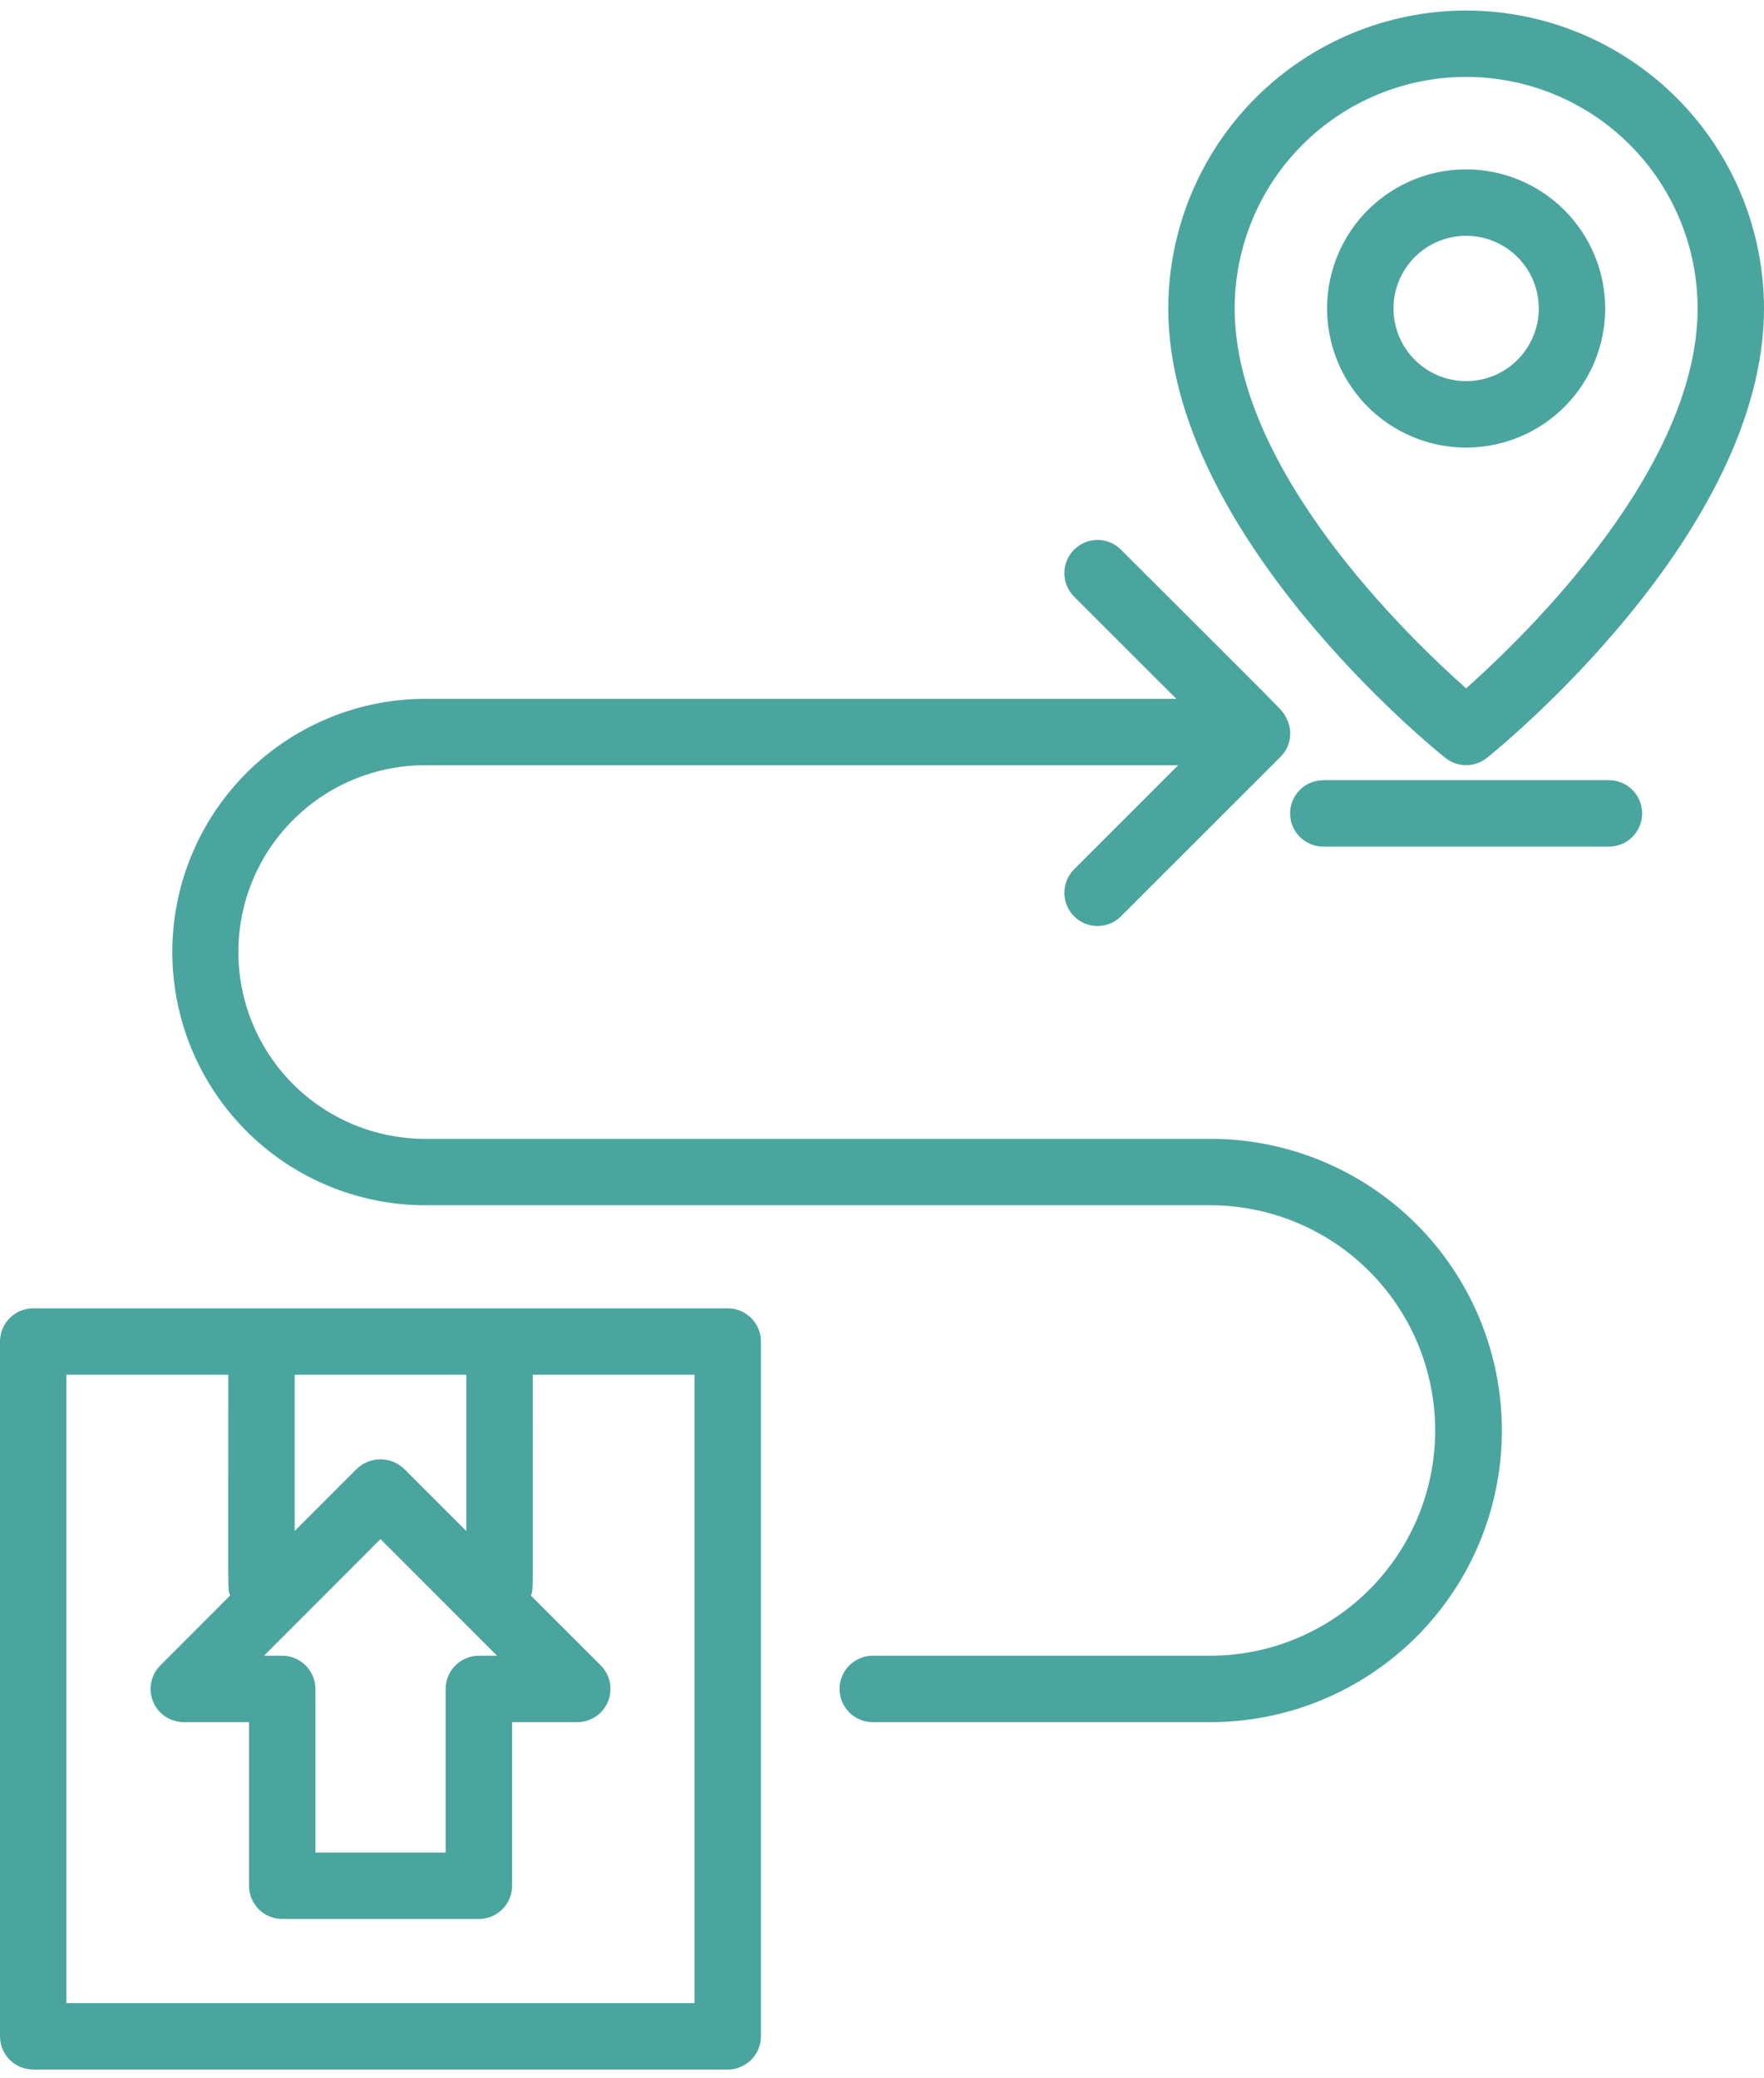 <svg width="90" height="106" viewBox="0 0 90 106" fill="none" xmlns="http://www.w3.org/2000/svg">
<path d="M0 68.422V103.858C0 104.307 0.178 104.738 0.496 105.056C0.814 105.373 1.245 105.552 1.694 105.552H37.129C37.579 105.552 38.01 105.373 38.327 105.056C38.645 104.738 38.823 104.307 38.823 103.858V68.422C38.823 67.973 38.645 67.543 38.327 67.225C38.01 66.907 37.579 66.729 37.129 66.729H1.694C1.245 66.729 0.814 66.907 0.496 67.225C0.178 67.543 0 67.973 0 68.422ZM15.034 70.116H23.79V78.086L20.609 74.906C20.286 74.6 19.857 74.43 19.412 74.43C18.966 74.43 18.538 74.6 18.214 74.906L15.034 78.086V70.116ZM19.412 78.498L25.36 84.447H24.43C23.981 84.447 23.55 84.626 23.233 84.943C22.915 85.261 22.737 85.692 22.737 86.141V94.486H16.092V86.141C16.092 85.692 15.914 85.261 15.596 84.943C15.279 84.626 14.848 84.447 14.399 84.447H13.469L19.412 78.498ZM3.388 70.116H11.647C11.647 81.86 11.606 80.977 11.74 81.38L8.179 84.943C7.942 85.18 7.78 85.481 7.715 85.81C7.65 86.138 7.683 86.479 7.811 86.789C7.939 87.098 8.156 87.363 8.435 87.549C8.713 87.735 9.041 87.835 9.376 87.835H12.705V96.18C12.705 96.629 12.883 97.06 13.201 97.377C13.518 97.695 13.949 97.873 14.399 97.873H24.435C24.884 97.873 25.315 97.695 25.633 97.377C25.95 97.06 26.129 96.629 26.129 96.18V87.835H29.454C29.789 87.835 30.117 87.735 30.395 87.549C30.674 87.363 30.891 87.098 31.019 86.789C31.147 86.479 31.18 86.138 31.115 85.81C31.05 85.481 30.888 85.18 30.651 84.943L27.087 81.38C27.223 80.977 27.182 81.832 27.182 70.116H35.436V102.164H3.388V70.116ZM74.803 0.536C70.774 0.54 66.911 2.143 64.062 4.992C61.213 7.841 59.611 11.704 59.606 15.733C59.606 27.217 73.167 38.204 73.745 38.656C74.045 38.895 74.418 39.026 74.803 39.026C75.187 39.026 75.56 38.895 75.86 38.656C76.438 38.194 90 27.212 90 15.733C89.995 11.704 88.393 7.841 85.544 4.992C82.695 2.143 78.832 0.541 74.803 0.536ZM74.803 35.108C71.722 32.379 62.994 23.91 62.994 15.733C62.994 12.601 64.238 9.597 66.453 7.382C68.667 5.168 71.671 3.923 74.803 3.923C77.935 3.923 80.939 5.168 83.153 7.382C85.368 9.597 86.612 12.601 86.612 15.733C86.612 23.89 77.881 32.371 74.803 35.108ZM74.803 8.638C73.4 8.638 72.028 9.054 70.862 9.834C69.695 10.613 68.785 11.721 68.248 13.018C67.711 14.314 67.571 15.741 67.845 17.117C68.118 18.493 68.794 19.757 69.786 20.749C70.779 21.742 72.043 22.417 73.419 22.691C74.795 22.965 76.222 22.824 77.518 22.287C78.815 21.75 79.923 20.841 80.702 19.674C81.482 18.508 81.898 17.136 81.898 15.733C81.896 13.852 81.147 12.049 79.817 10.719C78.487 9.388 76.684 8.64 74.803 8.638ZM74.803 19.44C74.07 19.44 73.353 19.222 72.743 18.815C72.134 18.408 71.659 17.829 71.378 17.151C71.098 16.474 71.024 15.729 71.167 15.009C71.31 14.29 71.663 13.63 72.182 13.111C72.7 12.593 73.361 12.24 74.08 12.097C74.799 11.954 75.544 12.027 76.222 12.308C76.899 12.588 77.478 13.063 77.885 13.673C78.293 14.283 78.51 14.999 78.51 15.733C78.509 16.715 78.118 17.658 77.423 18.353C76.728 19.048 75.786 19.439 74.803 19.44ZM21.585 35.643H60.018L54.779 30.409C54.47 30.09 54.3 29.662 54.303 29.218C54.307 28.773 54.486 28.349 54.8 28.035C55.114 27.721 55.538 27.542 55.983 27.538C56.427 27.535 56.855 27.705 57.174 28.014C65.713 36.553 65.417 36.193 65.616 36.596C65.792 36.912 65.862 37.277 65.813 37.636C65.765 37.994 65.601 38.328 65.347 38.586L57.174 46.754C56.855 47.063 56.427 47.233 55.983 47.23C55.538 47.226 55.114 47.048 54.8 46.733C54.486 46.419 54.307 45.995 54.303 45.551C54.3 45.106 54.47 44.679 54.779 44.359L60.108 39.03H21.585C19.076 39.058 16.68 40.073 14.915 41.857C13.151 43.641 12.161 46.048 12.161 48.557C12.161 51.066 13.151 53.473 14.915 55.257C16.68 57.041 19.076 58.056 21.585 58.084H61.621C63.585 58.066 65.534 58.438 67.353 59.178C69.173 59.918 70.828 61.011 72.224 62.394C73.619 63.777 74.726 65.423 75.482 67.236C76.237 69.05 76.627 70.995 76.627 72.959C76.627 74.924 76.237 76.869 75.482 78.682C74.726 80.495 73.619 82.141 72.224 83.524C70.828 84.907 69.173 86 67.353 86.74C65.534 87.48 63.585 87.852 61.621 87.835H44.528C44.079 87.835 43.648 87.656 43.33 87.339C43.013 87.021 42.834 86.59 42.834 86.141C42.834 85.692 43.013 85.261 43.33 84.943C43.648 84.626 44.079 84.447 44.528 84.447H61.621C63.139 84.462 64.645 84.176 66.052 83.606C67.459 83.035 68.739 82.191 69.818 81.123C70.897 80.055 71.753 78.783 72.338 77.382C72.922 75.981 73.223 74.477 73.223 72.959C73.223 71.441 72.922 69.938 72.338 68.536C71.753 67.135 70.897 65.864 69.818 64.795C68.739 63.727 67.459 62.883 66.052 62.313C64.645 61.742 63.139 61.456 61.621 61.471H21.585C18.181 61.439 14.927 60.065 12.531 57.646C10.135 55.228 8.791 51.961 8.791 48.557C8.791 45.153 10.135 41.886 12.531 39.468C14.927 37.049 18.181 35.675 21.585 35.643ZM82.089 39.793C82.538 39.793 82.969 39.971 83.287 40.289C83.604 40.606 83.783 41.037 83.783 41.486C83.783 41.936 83.604 42.367 83.287 42.684C82.969 43.002 82.538 43.18 82.089 43.18H67.515C67.066 43.18 66.635 43.002 66.317 42.684C66 42.367 65.821 41.936 65.821 41.486C65.821 41.037 66 40.606 66.317 40.289C66.635 39.971 67.066 39.793 67.515 39.793H82.089Z" fill="#4BA59F"/>
</svg>
